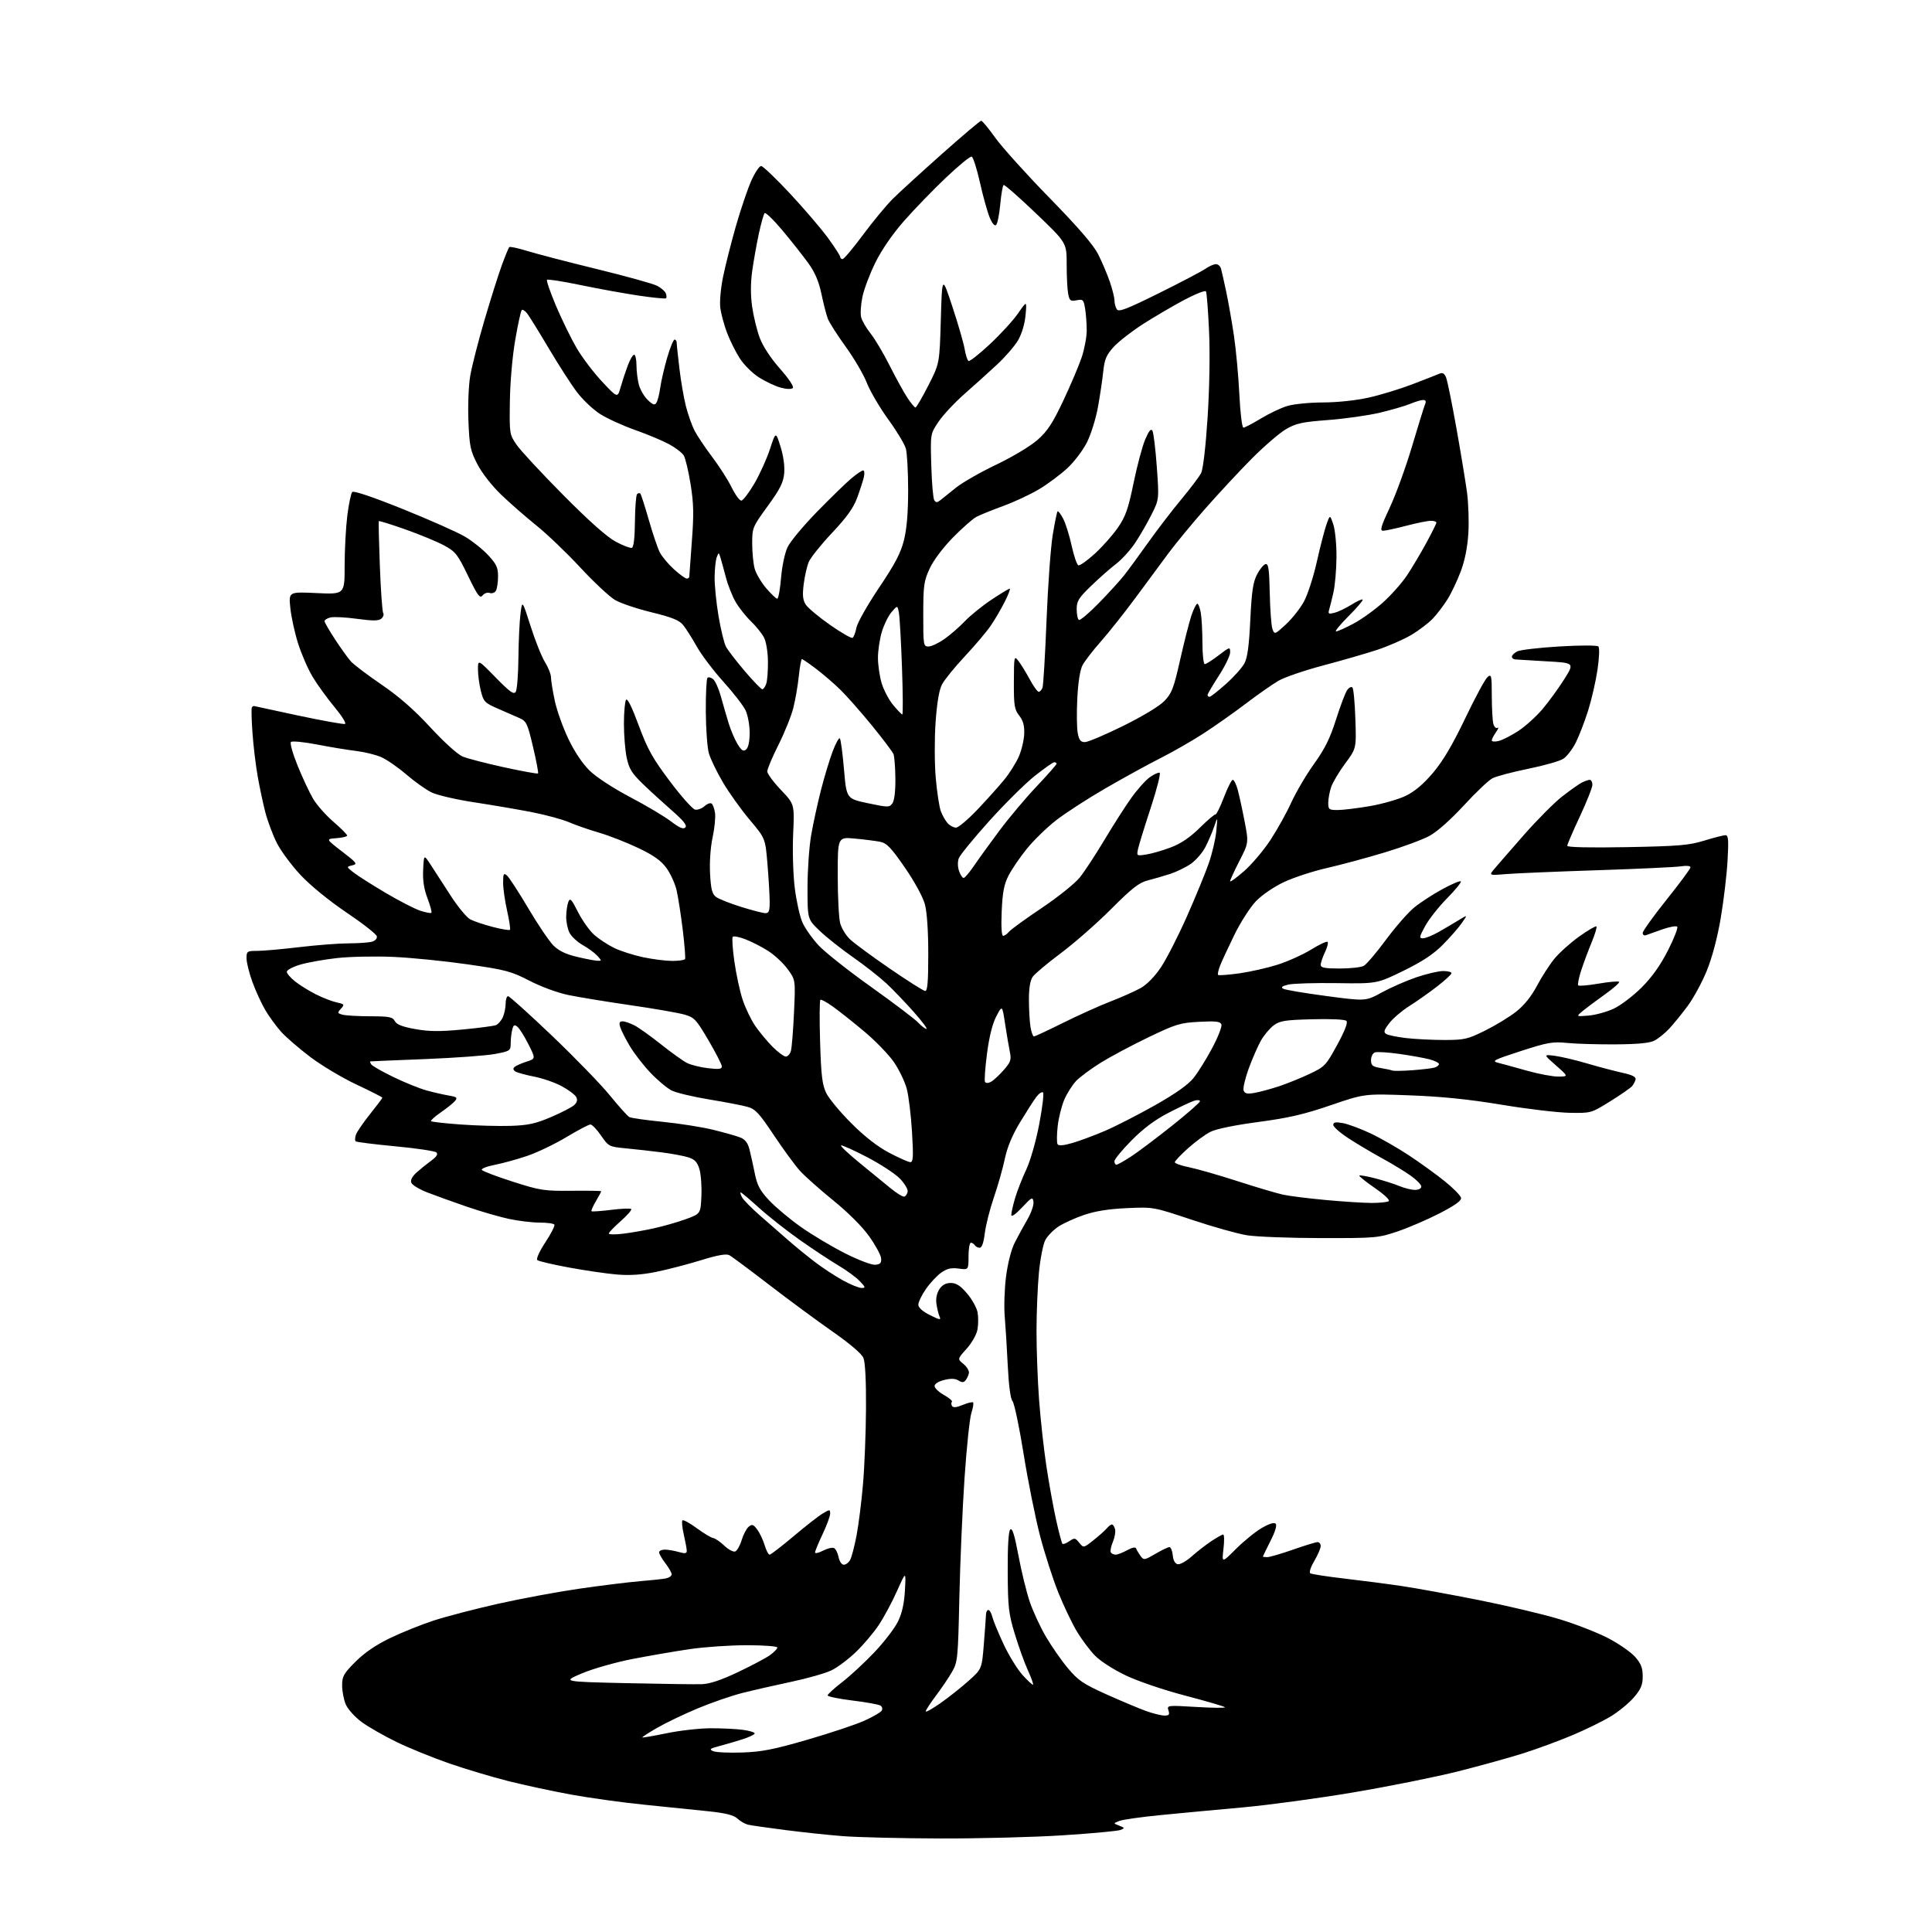 <?xml version="1.0" encoding="UTF-8" standalone="no"?>
<svg 
  version="1.1" 
  xmlns="http://www.w3.org/2000/svg" 
  xmlns:xlink="http://www.w3.org/1999/xlink" 
  xmlns:svg="http://www.w3.org/2000/svg"
  xmlns:rdf="http://www.w3.org/1999/02/22-rdf-syntax-ns#"
  xmlns:cc="http://creativecommons.org/ns#"
  xmlns:dc="http://purl.org/dc/elements/1.1/"
  viewBox="0 0 768 768"
  width="768"
  height="768"
>
<style>svg {background-color: white; }</style>"
<path stroke="none" fill="black" fill-rule="evenodd" d="M373.50,730.82C358.10,730.77 340.77,730.35 335.00,729.89C329.23,729.44 318.88,728.34 312.00,727.45C305.12,726.57 298.53,725.61 297.35,725.34C296.17,725.06 294.28,723.98 293.16,722.93C291.68,721.55 288.57,720.76 281.81,720.03C276.69,719.49 265.30,718.32 256.50,717.44C247.70,716.56 234.43,714.73 227.00,713.37C219.57,712.01 208.32,709.59 202.00,708.00C195.68,706.40 185.19,703.27 178.71,701.03C172.22,698.79 162.77,694.96 157.71,692.50C152.64,690.05 146.33,686.43 143.67,684.46C141.00,682.47 138.21,679.35 137.42,677.47C136.64,675.59 136.00,672.22 136.00,669.97C136.00,666.35 136.62,665.25 141.32,660.55C144.87,657.00 149.44,653.88 155.07,651.16C159.71,648.92 167.55,645.77 172.50,644.16C177.45,642.55 188.93,639.56 198.00,637.52C207.07,635.48 221.70,632.77 230.50,631.50C239.30,630.23 250.10,628.90 254.50,628.54C258.90,628.19 263.51,627.69 264.75,627.43C265.99,627.17 267.00,626.45 267.00,625.83C267.00,625.20 265.88,623.21 264.50,621.41C263.12,619.61 262.00,617.65 262.00,617.07C262.00,616.48 263.02,616.00 264.26,616.00C265.50,616.00 267.97,616.42 269.76,616.93C272.28,617.65 273.00,617.56 273.00,616.51C273.00,615.76 272.47,612.87 271.83,610.08C271.19,607.29 270.94,604.73 271.28,604.38C271.63,604.04 274.18,605.43 276.96,607.47C279.74,609.51 282.68,611.28 283.50,611.40C284.32,611.52 286.31,612.89 287.94,614.44C289.56,615.99 291.50,617.02 292.25,616.73C293.00,616.44 294.16,614.41 294.82,612.22C295.47,610.03 296.72,607.64 297.60,606.92C298.95,605.79 299.46,605.95 300.99,607.99C301.99,609.31 303.31,612.10 303.94,614.19C304.57,616.29 305.46,618.00 305.93,618.00C306.40,618.00 310.68,614.70 315.46,610.68C320.23,606.65 325.45,602.57 327.07,601.62C329.87,599.96 330.00,599.97 330.00,601.69C330.00,602.69 328.65,606.35 327.00,609.84C325.35,613.33 324.00,616.60 324.00,617.12C324.00,617.63 325.39,617.33 327.09,616.45C328.79,615.57 330.75,615.07 331.45,615.34C332.15,615.61 332.99,617.22 333.33,618.91C333.69,620.70 334.58,622.00 335.44,622.00C336.26,622.00 337.40,621.12 337.97,620.05C338.54,618.98 339.67,614.67 340.48,610.46C341.28,606.25 342.44,597.12 343.04,590.16C343.65,583.19 344.19,569.62 344.25,560.00C344.32,548.94 343.94,541.50 343.22,539.79C342.51,538.11 337.86,534.14 330.91,529.29C324.77,525.01 313.43,516.64 305.71,510.70C297.99,504.76 290.89,499.47 289.92,498.96C288.69,498.30 285.32,498.90 278.52,501.00C273.20,502.63 265.20,504.71 260.73,505.61C255.11,506.75 250.35,507.07 245.24,506.64C241.19,506.30 232.62,505.05 226.19,503.86C219.76,502.68 214.09,501.35 213.59,500.90C213.07,500.43 214.43,497.43 216.78,493.85C219.04,490.42 220.66,487.25 220.38,486.81C220.11,486.36 217.46,486.00 214.51,486.00C211.55,486.00 206.06,485.34 202.32,484.54C198.57,483.74 191.00,481.54 185.50,479.65C180.00,477.76 172.94,475.21 169.81,473.99C166.69,472.77 163.84,471.04 163.50,470.14C163.09,469.08 163.86,467.63 165.69,466.00C167.24,464.63 169.85,462.52 171.50,461.32C173.51,459.86 174.17,458.80 173.50,458.12C172.95,457.57 165.62,456.47 157.20,455.68C148.79,454.88 141.66,453.99 141.36,453.69C141.06,453.40 141.10,452.25 141.45,451.15C141.80,450.04 144.32,446.35 147.04,442.94C149.77,439.53 152.00,436.57 152.00,436.35C152.00,436.14 147.39,433.79 141.75,431.15C136.11,428.50 127.86,423.57 123.40,420.21C118.95,416.84 113.71,412.32 111.77,410.17C109.82,408.01 106.98,404.11 105.44,401.49C103.91,398.88 101.61,393.85 100.33,390.32C99.05,386.80 98.00,382.58 98.00,380.95C98.00,378.15 98.21,378.00 102.25,377.99C104.59,377.99 112.12,377.32 119.00,376.50C125.88,375.68 134.65,375.01 138.50,375.00C142.35,374.98 146.53,374.70 147.80,374.36C149.15,373.99 149.97,373.11 149.80,372.20C149.63,371.35 144.27,367.14 137.87,362.83C130.99,358.20 123.55,352.14 119.63,347.99C116.00,344.14 111.70,338.36 110.08,335.16C108.47,331.96 106.40,326.46 105.48,322.94C104.57,319.42 103.19,312.93 102.42,308.52C101.64,304.11 100.71,296.34 100.36,291.26C100.00,286.18 99.88,281.68 100.10,281.26C100.32,280.84 100.72,280.57 101.00,280.66C101.28,280.75 109.27,282.47 118.77,284.49C128.26,286.50 136.54,287.99 137.15,287.78C137.76,287.58 135.87,284.55 132.96,281.05C130.05,277.55 126.15,272.17 124.30,269.09C122.44,266.02 119.84,260.04 118.50,255.80C117.16,251.57 115.77,245.21 115.41,241.67C114.75,235.23 114.75,235.23 125.87,235.76C137.00,236.28 137.00,236.28 137.00,224.87C137.00,218.59 137.48,209.63 138.06,204.97C138.64,200.31 139.53,196.08 140.04,195.57C140.61,194.99 148.33,197.60 160.23,202.40C170.83,206.67 181.90,211.59 184.84,213.33C187.78,215.07 191.94,218.40 194.09,220.73C197.38,224.28 198.00,225.64 197.98,229.23C197.98,231.58 197.57,234.13 197.09,234.90C196.60,235.66 195.51,236.03 194.67,235.71C193.83,235.38 192.57,235.82 191.86,236.67C190.75,238.00 189.92,236.89 186.03,228.86C181.88,220.28 181.08,219.28 176.50,216.80C173.75,215.32 166.85,212.46 161.18,210.46C155.50,208.45 150.73,206.97 150.59,207.16C150.44,207.35 150.63,215.41 151.00,225.08C151.37,234.76 151.97,243.14 152.33,243.72C152.69,244.30 152.34,245.30 151.57,245.94C150.50,246.83 148.17,246.84 141.92,245.99C137.39,245.37 132.63,245.13 131.34,245.45C130.05,245.77 129.00,246.43 129.00,246.91C129.00,247.38 130.88,250.64 133.17,254.14C135.46,257.64 138.27,261.56 139.42,262.85C140.56,264.15 146.05,268.31 151.62,272.11C158.63,276.89 164.61,282.13 171.09,289.15C176.45,294.96 181.91,299.90 183.87,300.72C185.75,301.51 193.18,303.44 200.38,305.01C207.58,306.58 213.65,307.68 213.88,307.46C214.10,307.23 213.21,302.48 211.89,296.91C209.69,287.57 209.26,286.66 206.50,285.45C204.85,284.72 200.98,283.03 197.90,281.69C192.69,279.42 192.22,278.93 191.15,274.68C190.52,272.17 190.00,268.32 190.00,266.12C190.00,262.12 190.00,262.12 197.03,269.31C202.73,275.13 204.25,276.21 205.02,275.00C205.54,274.18 206.02,268.10 206.08,261.50C206.15,254.90 206.51,247.03 206.90,244.00C207.60,238.50 207.60,238.50 210.95,249.00C212.79,254.78 215.36,261.18 216.65,263.23C217.94,265.28 219.01,267.98 219.02,269.23C219.03,270.48 219.70,274.65 220.52,278.50C221.33,282.35 223.77,289.21 225.95,293.74C228.43,298.92 231.58,303.61 234.46,306.41C237.10,308.98 243.87,313.39 250.52,316.88C256.85,320.21 264.12,324.53 266.69,326.49C270.11,329.10 271.64,329.75 272.43,328.92C273.21,328.10 271.73,326.25 267.04,322.15C263.49,319.04 258.26,314.25 255.41,311.50C251.15,307.37 250.05,305.57 249.12,301.20C248.51,298.29 248.01,292.21 248.02,287.70C248.02,283.19 248.40,278.92 248.85,278.21C249.38,277.37 251.14,280.91 253.88,288.30C257.44,297.91 259.38,301.38 266.30,310.59C270.81,316.59 275.32,321.65 276.32,321.84C277.33,322.02 278.99,321.42 280.01,320.49C281.04,319.56 282.30,319.07 282.82,319.39C283.34,319.71 283.98,321.40 284.23,323.13C284.49,324.87 284.05,329.26 283.27,332.89C282.43,336.79 282.02,342.69 282.26,347.27C282.59,353.43 283.07,355.34 284.59,356.51C285.64,357.32 290.12,359.11 294.55,360.49C298.98,361.87 303.37,363.00 304.30,363.00C305.67,363.00 305.99,362.07 305.96,358.25C305.93,355.64 305.54,348.95 305.07,343.38C304.23,333.26 304.23,333.26 298.01,325.88C294.59,321.82 289.80,315.12 287.37,311.00C284.95,306.88 282.44,301.70 281.80,299.50C281.16,297.30 280.61,289.80 280.57,282.84C280.53,275.88 280.83,269.85 281.23,269.45C281.63,269.04 282.64,269.29 283.49,269.99C284.33,270.69 285.72,273.79 286.57,276.88C287.42,279.97 288.80,284.75 289.65,287.50C290.49,290.25 292.08,293.98 293.19,295.79C294.80,298.41 295.49,298.84 296.60,297.91C297.49,297.18 298.00,294.75 298.00,291.28C298.00,288.27 297.27,284.26 296.38,282.38C295.48,280.50 291.51,275.37 287.55,270.99C283.60,266.61 278.81,260.28 276.93,256.92C275.04,253.56 272.60,249.72 271.50,248.39C269.98,246.54 267.00,245.35 259.00,243.40C253.22,242.00 246.70,239.80 244.50,238.51C242.30,237.23 236.09,231.42 230.69,225.61C225.30,219.79 217.43,212.26 213.19,208.86C208.96,205.46 202.65,199.94 199.17,196.59C195.47,193.03 191.56,188.01 189.75,184.50C186.97,179.11 186.61,177.37 186.21,167.36C185.95,161.11 186.27,153.21 186.93,149.36C187.58,145.59 190.09,135.75 192.51,127.50C194.93,119.25 198.04,109.41 199.41,105.63C200.79,101.85 202.15,98.52 202.43,98.23C202.72,97.94 206.01,98.65 209.73,99.80C213.45,100.95 225.90,104.19 237.39,106.99C248.87,109.79 259.58,112.77 261.19,113.60C262.79,114.43 264.36,115.78 264.67,116.60C264.99,117.42 265.03,118.30 264.77,118.57C264.50,118.83 259.61,118.35 253.89,117.51C248.18,116.66 237.77,114.77 230.76,113.31C223.75,111.85 217.76,110.91 217.44,111.23C217.13,111.54 218.75,116.23 221.05,121.65C223.35,127.07 227.01,134.55 229.18,138.28C231.35,142.01 235.90,148.03 239.30,151.66C245.48,158.27 245.48,158.27 246.72,153.88C247.41,151.47 248.69,147.59 249.57,145.25C250.45,142.91 251.58,141.00 252.08,141.00C252.59,141.00 253.00,142.91 253.01,145.25C253.01,147.59 253.46,151.11 254.00,153.07C254.55,155.04 256.15,157.73 257.55,159.05C259.61,160.99 260.27,161.18 260.96,160.06C261.44,159.29 262.11,156.61 262.46,154.08C262.81,151.56 264.04,146.24 265.19,142.25C266.35,138.26 267.68,135.00 268.15,135.00C268.62,135.00 269.00,135.56 269.00,136.25C269.00,136.94 269.49,141.55 270.08,146.50C270.66,151.45 271.82,158.17 272.65,161.44C273.48,164.71 275.01,169.06 276.06,171.11C277.10,173.16 280.27,177.89 283.08,181.61C285.90,185.34 289.38,190.77 290.81,193.69C292.24,196.61 293.98,199.00 294.66,199.00C295.35,199.00 297.68,195.96 299.85,192.25C302.02,188.54 304.82,182.35 306.08,178.50C308.37,171.50 308.37,171.50 310.26,177.50C311.41,181.16 311.98,185.29 311.73,188.11C311.40,191.83 310.13,194.35 305.16,201.20C299.13,209.50 299.00,209.82 299.01,216.09C299.01,219.62 299.46,224.10 300.00,226.07C300.55,228.03 302.60,231.51 304.57,233.82C306.54,236.12 308.52,238.00 308.97,238.00C309.42,238.00 310.10,234.29 310.48,229.75C310.87,225.06 311.99,219.77 313.07,217.50C314.11,215.30 319.36,209.00 324.72,203.50C330.09,198.00 336.22,192.04 338.33,190.25C340.45,188.46 342.61,187.00 343.11,187.00C343.62,187.00 343.74,188.24 343.38,189.75C343.02,191.26 341.82,194.94 340.72,197.93C339.26,201.90 336.57,205.65 330.75,211.83C326.36,216.48 322.20,221.69 321.49,223.40C320.78,225.10 319.87,229.09 319.48,232.25C318.93,236.69 319.13,238.54 320.33,240.38C321.18,241.68 325.52,245.30 329.97,248.42C334.42,251.53 338.44,253.84 338.91,253.55C339.39,253.26 340.07,251.46 340.43,249.54C340.79,247.63 344.81,240.51 349.37,233.72C355.79,224.17 358.04,219.89 359.33,214.74C360.47,210.19 361.00,203.89 361.00,194.79C361.00,187.47 360.58,180.04 360.08,178.27C359.57,176.50 356.41,171.27 353.05,166.65C349.70,162.03 345.88,155.52 344.57,152.17C343.26,148.83 339.47,142.36 336.16,137.80C332.85,133.23 329.66,128.23 329.07,126.68C328.48,125.13 327.34,120.71 326.54,116.86C325.50,111.90 323.99,108.33 321.36,104.67C319.32,101.83 314.72,96.00 311.15,91.73C307.57,87.45 304.33,84.30 303.94,84.73C303.56,85.15 302.51,88.88 301.63,93.00C300.74,97.12 299.57,103.76 299.01,107.75C298.35,112.55 298.34,117.34 298.99,121.92C299.53,125.73 300.89,131.30 302.01,134.31C303.27,137.67 306.36,142.37 310.05,146.56C313.59,150.57 315.68,153.72 315.15,154.25C314.62,154.78 312.66,154.72 310.36,154.10C308.22,153.52 304.33,151.69 301.72,150.04C299.05,148.34 295.67,144.97 293.98,142.31C292.34,139.72 290.08,135.15 288.96,132.16C287.84,129.17 286.66,124.82 286.34,122.49C286.01,120.09 286.48,114.72 287.43,110.05C288.35,105.53 290.67,96.37 292.58,89.71C294.50,83.04 297.24,74.98 298.67,71.79C300.10,68.61 301.85,66.00 302.56,66.00C303.26,66.00 308.45,70.95 314.08,76.99C319.71,83.03 326.50,90.97 329.16,94.62C331.82,98.27 334.00,101.65 334.00,102.13C334.00,102.61 334.43,103.00 334.95,103.00C335.47,103.00 339.13,98.65 343.08,93.32C347.03,88.00 352.34,81.58 354.88,79.06C357.42,76.54 366.20,68.52 374.38,61.24C382.57,53.96 389.62,48.00 390.04,48.00C390.47,48.00 392.99,51.04 395.63,54.75C398.28,58.46 407.95,69.19 417.12,78.59C428.59,90.33 434.65,97.36 436.53,101.06C438.03,104.03 440.10,108.90 441.13,111.88C442.16,114.87 443.01,118.26 443.02,119.41C443.02,120.56 443.44,122.15 443.94,122.94C444.69,124.13 447.72,122.97 460.68,116.55C469.38,112.24 477.69,107.88 479.15,106.86C480.61,105.84 482.50,105.00 483.34,105.00C484.18,105.00 485.09,105.79 485.36,106.75C485.64,107.71 486.57,111.88 487.45,116.00C488.32,120.12 489.70,128.00 490.52,133.50C491.34,139.00 492.30,149.46 492.66,156.75C493.02,164.14 493.74,170.00 494.27,170.00C494.80,170.00 497.92,168.37 501.20,166.38C504.48,164.38 509.23,162.13 511.74,161.38C514.26,160.62 520.63,159.99 525.91,159.98C531.55,159.97 539.00,159.18 544.00,158.07C548.67,157.04 556.55,154.63 561.50,152.73C566.45,150.83 571.28,148.94 572.23,148.54C573.49,148.00 574.20,148.43 574.87,150.15C575.38,151.44 577.19,160.38 578.91,170.00C580.63,179.62 582.52,191.10 583.13,195.50C583.73,199.90 583.98,207.33 583.69,212.01C583.35,217.54 582.29,222.85 580.67,227.14C579.30,230.77 576.97,235.72 575.47,238.12C573.98,240.53 571.35,244.00 569.63,245.83C567.91,247.66 564.00,250.63 560.95,252.43C557.90,254.23 551.82,256.88 547.45,258.33C543.08,259.77 533.43,262.56 526.01,264.52C518.60,266.48 510.58,269.23 508.19,270.63C505.81,272.02 499.95,276.12 495.18,279.74C490.41,283.36 482.84,288.69 478.36,291.59C473.89,294.49 466.24,298.88 461.36,301.34C456.49,303.80 446.65,309.20 439.50,313.34C432.35,317.47 423.48,323.22 419.78,326.11C416.09,328.99 410.86,334.09 408.16,337.43C405.46,340.77 402.21,345.52 400.94,348.00C399.12,351.54 398.53,354.59 398.19,362.25C397.93,368.33 398.14,372.00 398.76,372.00C399.31,372.00 400.37,371.26 401.12,370.36C401.87,369.46 407.72,365.21 414.13,360.92C420.55,356.61 427.32,351.18 429.23,348.81C431.13,346.44 435.50,339.77 438.95,334.00C442.40,328.23 447.19,320.72 449.61,317.32C452.03,313.91 455.36,310.17 457.02,308.99C458.67,307.81 460.45,306.99 460.96,307.17C461.48,307.35 459.91,313.55 457.49,320.95C455.06,328.35 452.78,335.72 452.42,337.34C451.78,340.29 451.78,340.29 455.79,339.65C458.00,339.30 462.39,338.02 465.56,336.80C469.48,335.31 473.11,332.83 476.91,329.08C479.98,326.05 482.80,323.65 483.17,323.76C483.54,323.86 485.04,320.81 486.51,316.97C487.98,313.14 489.56,310.00 490.04,310.00C490.52,310.00 491.38,311.69 491.96,313.75C492.53,315.81 493.77,321.44 494.70,326.25C496.39,335.00 496.39,335.00 492.68,342.25C490.64,346.24 488.98,349.87 488.98,350.31C488.99,350.76 491.48,348.96 494.51,346.31C497.54,343.67 502.24,338.12 504.96,334.00C507.68,329.88 511.44,323.12 513.31,319.00C515.19,314.88 519.26,307.97 522.36,303.65C526.67,297.65 528.73,293.48 531.12,285.92C532.85,280.48 534.84,275.24 535.55,274.27C536.26,273.30 537.19,272.85 537.61,273.28C538.04,273.71 538.57,279.33 538.78,285.78C539.18,297.50 539.18,297.50 534.73,303.50C532.29,306.80 529.77,311.03 529.14,312.90C528.51,314.77 528.00,317.58 528.00,319.15C528.00,321.78 528.29,322.00 531.75,322.00C533.81,322.00 539.55,321.30 544.50,320.45C549.45,319.60 555.86,317.77 558.75,316.38C562.34,314.65 565.77,311.76 569.61,307.24C573.59,302.54 577.33,296.24 582.44,285.56C586.40,277.28 590.40,269.88 591.32,269.13C592.87,267.86 593.00,268.45 593.01,276.63C593.02,281.51 593.30,286.51 593.63,287.74C593.96,288.97 594.70,289.68 595.29,289.32C595.87,288.96 595.59,289.74 594.67,291.06C593.75,292.37 593.00,293.84 593.00,294.33C593.00,294.82 594.24,294.92 595.75,294.55C597.26,294.18 600.79,292.38 603.59,290.54C606.39,288.70 610.72,284.78 613.20,281.85C615.68,278.91 619.56,273.57 621.81,270.00C625.91,263.50 625.91,263.50 614.70,262.88C608.54,262.54 602.94,262.20 602.25,262.13C601.56,262.06 601.00,261.57 601.00,261.04C601.00,260.50 601.93,259.57 603.07,258.96C604.21,258.35 611.75,257.46 619.82,256.98C628.18,256.48 634.88,256.48 635.38,256.98C635.88,257.48 635.73,261.40 635.04,266.15C634.37,270.72 632.69,278.06 631.30,282.48C629.90,286.89 627.69,292.63 626.38,295.23C625.06,297.83 622.84,300.71 621.45,301.62C620.06,302.54 613.77,304.33 607.47,305.61C601.18,306.89 594.78,308.59 593.26,309.38C591.74,310.18 586.63,315.03 581.90,320.17C576.71,325.81 571.31,330.60 568.27,332.26C565.50,333.77 557.44,336.75 550.36,338.88C543.29,341.02 533.00,343.79 527.50,345.04C522.00,346.29 514.35,348.79 510.50,350.59C506.47,352.47 501.73,355.70 499.32,358.18C497.02,360.56 493.16,366.55 490.74,371.50C488.32,376.45 485.75,381.98 485.03,383.78C484.32,385.59 483.95,387.28 484.21,387.54C484.47,387.81 488.24,387.53 492.58,386.93C496.91,386.32 503.79,384.77 507.85,383.48C511.91,382.19 517.92,379.48 521.19,377.47C524.45,375.45 527.41,374.07 527.74,374.41C528.08,374.75 527.60,376.61 526.68,378.55C525.76,380.48 525.00,382.73 525.00,383.53C525.00,384.69 526.59,385.00 532.57,385.00C536.73,385.00 541.02,384.53 542.10,383.95C543.18,383.37 547.15,378.71 550.92,373.60C554.70,368.49 559.75,362.71 562.15,360.76C564.54,358.80 569.56,355.53 573.30,353.49C577.04,351.44 580.36,350.03 580.69,350.36C581.02,350.69 578.57,353.70 575.26,357.06C571.94,360.42 568.02,365.38 566.55,368.08C564.14,372.51 564.06,373.00 565.69,372.99C566.68,372.98 569.52,371.82 572.00,370.41C574.48,369.00 578.06,366.88 579.98,365.70C583.45,363.56 583.45,363.56 581.01,367.03C579.66,368.94 576.26,372.82 573.44,375.65C569.79,379.33 565.32,382.27 557.84,385.93C547.36,391.04 547.36,391.04 531.43,390.81C522.67,390.68 513.96,390.94 512.08,391.40C509.60,392.00 509.06,392.45 510.11,393.04C510.90,393.49 518.61,394.79 527.23,395.93C542.90,398.02 542.90,398.02 549.30,394.50C552.82,392.57 558.99,389.86 563.02,388.49C567.05,387.12 571.85,386.00 573.68,386.00C575.50,386.00 577.00,386.38 577.00,386.85C577.00,387.32 574.41,389.71 571.25,392.15C568.09,394.60 563.11,398.10 560.19,399.94C557.28,401.78 553.71,404.83 552.26,406.72C550.13,409.51 549.90,410.32 551.04,411.02C551.81,411.50 555.38,412.23 558.97,412.65C562.56,413.07 569.39,413.41 574.14,413.41C582.11,413.41 583.38,413.12 590.34,409.68C594.49,407.62 600.07,404.23 602.73,402.12C605.87,399.64 608.75,396.06 610.95,391.90C612.81,388.38 615.92,383.55 617.86,381.16C619.80,378.78 624.24,374.79 627.74,372.29C631.23,369.80 634.32,367.99 634.60,368.27C634.89,368.55 634.02,371.42 632.69,374.64C631.35,377.86 629.48,382.89 628.53,385.81C627.58,388.74 627.06,391.39 627.38,391.71C627.70,392.03 631.35,391.71 635.50,391.00C639.65,390.29 643.30,389.97 643.62,390.29C643.94,390.60 641.34,392.90 637.85,395.38C634.36,397.87 630.38,400.85 629.00,402.01C626.50,404.12 626.50,404.12 631.50,403.71C634.25,403.48 638.75,402.24 641.50,400.95C644.25,399.66 649.23,395.88 652.56,392.55C656.69,388.42 660.02,383.74 663.04,377.81C665.47,373.04 667.12,368.79 666.71,368.37C666.29,367.96 663.60,368.45 660.73,369.47C657.85,370.49 654.94,371.52 654.25,371.77C653.56,372.01 653.00,371.60 653.00,370.86C653.00,370.11 657.28,364.15 662.50,357.62C667.73,351.09 672.00,345.30 672.00,344.76C672.00,344.19 670.43,344.03 668.25,344.37C666.19,344.70 651.23,345.40 635.00,345.93C618.77,346.46 602.42,347.15 598.65,347.46C591.79,348.03 591.79,348.03 594.15,345.25C595.44,343.71 600.74,337.64 605.91,331.75C611.09,325.86 617.84,319.07 620.91,316.67C623.99,314.27 627.48,311.79 628.68,311.15C629.89,310.52 631.35,310.00 631.93,310.00C632.52,310.00 633.00,310.88 633.00,311.96C633.00,313.04 630.75,318.72 628.00,324.60C625.25,330.47 623.00,335.71 623.00,336.23C623.00,336.82 632.06,337.02 646.75,336.75C667.44,336.36 671.40,336.03 677.50,334.15C681.35,332.97 685.13,332.00 685.90,332.00C687.05,332.00 687.20,333.84 686.72,342.25C686.40,347.89 685.18,358.12 684.01,365.00C682.69,372.76 680.60,380.66 678.49,385.84C676.63,390.43 673.21,396.73 670.91,399.84C668.60,402.95 665.32,407.00 663.61,408.84C661.90,410.67 659.26,412.82 657.74,413.62C655.79,414.64 651.26,415.09 642.24,415.15C635.23,415.20 626.58,414.95 623.00,414.59C617.18,414.01 615.25,414.35 604.50,417.83C593.78,421.31 592.82,421.80 595.50,422.47C597.15,422.88 602.31,424.30 606.96,425.61C611.61,426.92 617.23,427.98 619.46,427.96C623.50,427.92 623.50,427.92 618.51,423.52C613.51,419.13 613.51,419.13 618.01,419.70C620.48,420.01 626.33,421.39 631.00,422.77C635.67,424.14 641.98,425.80 645.00,426.46C648.84,427.30 650.40,428.09 650.17,429.08C649.99,429.86 649.36,431.06 648.79,431.76C648.21,432.45 644.31,435.15 640.13,437.76C632.52,442.50 632.51,442.50 624.01,442.36C619.33,442.29 607.17,440.85 597.00,439.16C583.92,436.99 573.21,435.89 560.47,435.42C542.44,434.74 542.44,434.74 528.97,439.35C518.38,442.98 512.22,444.41 500.15,446.01C490.67,447.28 483.39,448.78 481.10,449.95C479.06,450.99 475.06,453.94 472.20,456.51C469.34,459.08 467.00,461.56 467.00,462.02C467.00,462.48 469.59,463.38 472.75,464.02C475.91,464.66 484.57,467.15 492.00,469.55C499.43,471.95 507.52,474.35 510.00,474.89C512.48,475.43 520.12,476.39 527.00,477.02C533.88,477.66 542.06,478.18 545.18,478.19C548.31,478.19 551.37,477.89 551.99,477.51C552.66,477.09 550.46,474.98 546.53,472.26C542.91,469.76 540.13,467.53 540.36,467.30C540.59,467.07 543.46,467.58 546.74,468.43C550.02,469.28 554.33,470.66 556.32,471.49C558.31,472.32 561.08,473.00 562.47,473.00C563.91,473.00 565.00,472.43 565.00,471.67C565.00,470.94 563.09,468.98 560.75,467.33C558.41,465.67 553.35,462.59 549.50,460.49C545.65,458.39 539.69,454.85 536.25,452.62C532.81,450.40 530.00,447.95 530.00,447.18C530.00,446.11 530.89,445.93 533.75,446.44C535.81,446.81 540.73,448.62 544.67,450.47C548.61,452.31 555.59,456.31 560.17,459.34C564.75,462.37 571.20,467.04 574.49,469.72C577.79,472.39 580.62,475.29 580.79,476.16C581.01,477.27 578.43,479.13 572.27,482.31C567.42,484.81 559.87,488.06 555.51,489.53C547.83,492.11 546.84,492.19 525.04,492.16C512.64,492.14 499.44,491.64 495.71,491.04C491.97,490.44 482.07,487.66 473.71,484.86C458.51,479.78 458.49,479.78 448.00,480.25C440.83,480.57 435.44,481.42 431.00,482.93C427.43,484.14 422.83,486.23 420.78,487.56C418.73,488.90 416.36,491.34 415.50,493.00C414.65,494.65 413.52,500.39 413.00,505.75C412.48,511.11 412.04,521.58 412.03,529.00C412.02,536.42 412.48,548.80 413.05,556.50C413.62,564.20 414.94,576.12 415.98,583.00C417.03,589.88 418.77,599.47 419.85,604.32C420.93,609.18 422.05,613.39 422.34,613.68C422.63,613.97 423.86,613.51 425.07,612.66C427.11,611.24 427.41,611.28 429.00,613.25C430.73,615.38 430.73,615.38 434.71,612.23C436.90,610.49 439.27,608.38 439.97,607.54C440.67,606.69 441.59,606.00 442.01,606.00C442.42,606.00 442.99,606.84 443.25,607.86C443.52,608.88 443.12,611.18 442.37,612.96C441.62,614.75 441.26,616.61 441.56,617.10C441.87,617.60 442.73,618.00 443.48,618.00C444.23,618.00 446.28,617.21 448.04,616.25C450.19,615.08 451.38,614.87 451.66,615.61C451.89,616.22 452.67,617.53 453.40,618.53C454.67,620.26 454.94,620.22 459.29,617.67C461.80,616.20 464.31,615.00 464.86,615.00C465.42,615.00 466.01,616.46 466.19,618.24C466.39,620.32 467.10,621.60 468.18,621.80C469.11,621.98 471.58,620.59 473.68,618.72C475.78,616.85 479.29,614.13 481.48,612.66C483.67,611.20 485.81,610.00 486.24,610.00C486.67,610.00 486.72,612.56 486.35,615.68C485.68,621.36 485.68,621.36 491.29,615.75C494.38,612.67 498.98,608.92 501.52,607.44C504.44,605.72 506.48,605.08 507.09,605.69C507.69,606.29 506.94,608.81 505.03,612.57C503.38,615.83 502.02,618.61 502.01,618.75C502.01,618.89 502.79,618.99 503.75,618.99C504.71,618.98 509.32,617.64 514.00,616.00C518.67,614.36 523.06,613.02 523.75,613.01C524.44,613.01 525.00,613.71 525.00,614.57C525.00,615.44 523.86,618.10 522.46,620.49C520.96,623.03 520.32,625.08 520.89,625.43C521.44,625.77 527.64,626.72 534.69,627.54C541.74,628.36 552.00,629.70 557.50,630.52C563.00,631.34 576.67,633.83 587.88,636.06C599.09,638.29 613.49,641.70 619.88,643.64C626.27,645.57 634.98,648.97 639.24,651.18C643.50,653.40 648.33,656.75 649.99,658.64C652.34,661.31 653.00,663.02 653.00,666.35C653.00,669.81 652.32,671.44 649.47,674.77C647.52,677.04 643.36,680.45 640.22,682.34C637.07,684.24 630.23,687.59 625.00,689.79C619.77,691.99 611.09,695.19 605.70,696.91C600.30,698.62 588.60,701.87 579.70,704.12C570.79,706.37 552.02,710.14 538.00,712.50C523.98,714.87 504.18,717.55 494.00,718.47C483.82,719.39 469.20,720.75 461.50,721.51C453.80,722.26 446.37,723.31 445.00,723.84C442.50,724.80 442.50,724.80 444.91,725.73C447.15,726.60 447.19,726.72 445.41,727.44C444.36,727.86 434.05,728.82 422.50,729.56C410.95,730.31 388.90,730.87 373.50,730.82zM295.00,696.65C302.77,696.39 307.50,695.47 321.00,691.55C330.07,688.91 340.25,685.52 343.61,684.00C346.98,682.49 350.07,680.69 350.49,680.01C350.92,679.32 350.69,678.43 349.97,677.98C349.26,677.54 344.25,676.64 338.84,675.98C333.43,675.32 329.00,674.40 329.00,673.95C329.00,673.49 331.59,671.12 334.75,668.69C337.91,666.26 343.68,660.91 347.57,656.82C351.46,652.72 355.69,647.20 356.98,644.54C358.60,641.19 359.44,637.38 359.73,632.10C360.14,624.50 360.14,624.50 356.60,632.41C354.66,636.77 351.40,642.84 349.36,645.91C347.32,648.99 343.22,653.84 340.24,656.70C337.27,659.56 332.89,662.84 330.51,663.99C328.13,665.15 320.86,667.21 314.34,668.59C307.83,669.97 299.09,671.96 294.92,673.03C290.75,674.09 282.91,676.80 277.49,679.05C272.08,681.31 264.82,684.78 261.36,686.77C257.89,688.76 255.18,690.51 255.33,690.66C255.47,690.81 259.85,690.05 265.05,688.98C270.25,687.90 278.15,687.02 282.61,687.01C287.07,687.01 292.81,687.29 295.36,687.64C297.91,687.99 300.00,688.62 300.00,689.06C300.00,689.49 297.86,690.53 295.25,691.36C292.64,692.20 288.48,693.42 286.00,694.07C282.19,695.07 281.81,695.39 283.50,696.11C284.60,696.59 289.77,696.83 295.00,696.65zM462.82,681.96C464.71,681.99 465.02,681.62 464.48,679.92C463.82,677.87 463.97,677.85 475.66,678.55C482.17,678.94 487.25,678.98 486.93,678.65C486.62,678.31 479.54,676.24 471.20,674.05C462.49,671.77 452.37,668.33 447.46,665.98C442.54,663.63 437.32,660.26 435.20,658.06C433.16,655.95 429.96,651.66 428.08,648.53C426.20,645.40 422.89,638.49 420.74,633.17C418.59,627.85 415.30,617.65 413.43,610.50C411.57,603.36 408.63,588.73 406.91,578.00C405.19,567.28 403.21,557.83 402.50,557.00C401.69,556.05 401.00,550.93 400.61,543.00C400.28,536.12 399.73,527.28 399.40,523.35C399.06,519.42 399.30,512.22 399.93,507.35C400.61,502.11 402.01,496.66 403.36,494.00C404.62,491.52 406.89,487.37 408.40,484.77C409.91,482.17 411.00,479.02 410.82,477.77C410.51,475.67 410.17,475.84 406.26,480.00C403.64,482.78 402.02,483.90 402.01,482.93C402.01,482.07 402.69,479.04 403.53,476.20C404.38,473.36 406.35,468.32 407.92,465.00C409.55,461.56 411.77,453.83 413.08,447.01C414.35,440.43 415.04,434.71 414.62,434.29C414.21,433.87 413.02,434.65 411.98,436.01C410.95,437.38 408.03,441.93 405.49,446.12C402.39,451.25 400.41,456.00 399.44,460.61C398.65,464.39 396.69,471.31 395.08,475.99C393.48,480.67 391.85,487.09 391.47,490.25C391.01,494.01 390.31,496.00 389.44,496.00C388.71,496.00 387.84,495.55 387.50,495.00C387.16,494.45 386.46,494.00 385.94,494.00C385.42,494.00 385.00,496.43 385.00,499.40C385.00,504.81 385.00,504.81 381.08,504.28C378.06,503.88 376.44,504.27 374.08,505.94C372.39,507.15 369.65,510.10 368.00,512.50C366.35,514.90 365.02,517.68 365.05,518.68C365.08,519.82 366.81,521.35 369.66,522.77C373.69,524.77 374.14,524.83 373.46,523.27C373.04,522.30 372.49,520.03 372.24,518.24C371.95,516.23 372.40,514.04 373.41,512.49C374.53,510.78 375.96,510.00 377.95,510.00C380.11,510.00 381.75,511.06 384.41,514.16C386.37,516.45 388.25,519.83 388.60,521.66C388.94,523.50 388.92,526.60 388.55,528.56C388.18,530.56 386.28,533.89 384.22,536.17C380.56,540.23 380.56,540.23 383.03,542.23C384.39,543.34 385.34,544.98 385.15,545.87C384.97,546.77 384.36,548.04 383.82,548.71C383.07,549.62 382.39,549.63 380.99,548.76C379.71,547.96 377.98,547.90 375.32,548.56C373.06,549.12 371.50,550.10 371.50,550.97C371.50,551.78 373.19,553.38 375.26,554.54C377.32,555.70 378.74,556.93 378.41,557.26C378.07,557.59 378.09,558.34 378.45,558.92C378.90,559.64 380.26,559.50 382.71,558.48C384.69,557.65 386.54,557.21 386.82,557.49C387.10,557.77 386.79,559.69 386.12,561.75C385.46,563.81 384.24,575.40 383.42,587.50C382.60,599.60 381.67,620.98 381.36,635.00C380.82,659.31 380.69,660.69 378.47,664.55C377.20,666.78 374.32,671.04 372.08,674.02C369.83,677.01 368.00,679.82 368.00,680.29C368.00,680.75 370.64,679.28 373.87,677.01C377.09,674.75 382.11,670.77 385.02,668.17C390.30,663.44 390.30,663.44 391.10,653.47C391.54,647.99 391.92,642.71 391.95,641.75C391.98,640.79 392.40,640.00 392.89,640.00C393.38,640.00 394.09,641.24 394.47,642.75C394.84,644.26 396.86,649.14 398.94,653.59C401.02,658.05 404.42,663.57 406.50,665.87C408.58,668.17 410.45,669.88 410.65,669.68C410.86,669.47 409.92,666.87 408.57,663.90C407.22,660.93 404.88,654.45 403.39,649.50C400.94,641.42 400.65,638.89 400.58,624.80C400.53,614.65 400.89,608.71 401.60,608.01C402.39,607.21 403.28,610.06 404.85,618.36C406.03,624.67 408.05,632.91 409.33,636.69C410.60,640.46 413.50,646.72 415.76,650.59C418.02,654.46 421.98,660.14 424.56,663.21C428.63,668.05 430.63,669.40 439.87,673.55C445.72,676.18 452.75,679.13 455.50,680.13C458.25,681.12 461.54,681.94 462.82,681.96zM279.03,669.49C282.10,669.39 286.70,667.85 293.30,664.72C298.66,662.18 304.38,659.15 306.02,657.99C307.66,656.82 309.00,655.44 309.00,654.93C309.00,654.41 303.70,654.00 296.88,654.00C290.21,654.00 279.97,654.70 274.13,655.56C268.28,656.42 258.04,658.19 251.38,659.48C244.71,660.78 235.71,663.34 231.38,665.17C223.50,668.50 223.50,668.50 249.00,669.08C263.02,669.39 276.54,669.58 279.03,669.49zM342.44,511.98C344.18,512.00 344.11,511.72 341.72,509.23C340.27,507.71 336.47,504.93 333.29,503.05C330.10,501.17 323.22,496.62 317.99,492.94C312.76,489.26 305.44,483.49 301.72,480.13C298.00,476.76 294.73,474.00 294.44,474.00C294.16,474.00 294.39,474.87 294.96,475.93C295.53,476.99 298.74,480.25 302.09,483.18C305.45,486.10 310.56,490.57 313.44,493.10C316.33,495.64 321.17,499.57 324.19,501.85C327.21,504.14 332.12,507.34 335.09,508.98C338.07,510.62 341.37,511.97 342.44,511.98zM348.00,502.77C349.98,502.55 350.45,502.01 350.24,500.11C350.09,498.79 347.94,494.86 345.45,491.38C342.72,487.55 337.07,481.92 331.21,477.17C325.87,472.84 319.90,467.53 317.95,465.37C316.00,463.20 311.34,456.84 307.60,451.23C301.79,442.50 300.28,440.87 297.15,439.99C295.14,439.42 288.25,438.09 281.83,437.04C275.41,435.99 268.69,434.37 266.90,433.45C265.11,432.52 261.36,429.37 258.57,426.44C255.77,423.51 252.07,418.72 250.34,415.80C248.61,412.89 246.89,409.49 246.53,408.25C246.03,406.57 246.28,406.00 247.48,406.00C248.37,406.00 250.49,406.72 252.19,407.60C253.88,408.47 258.63,411.86 262.73,415.12C266.83,418.38 271.46,421.70 273.01,422.50C274.56,423.31 278.34,424.26 281.41,424.62C285.84,425.14 286.99,424.99 286.94,423.89C286.91,423.12 284.51,418.46 281.62,413.52C276.79,405.28 276.02,404.45 272.11,403.32C269.78,402.64 260.13,400.96 250.68,399.59C241.23,398.22 230.12,396.40 226.00,395.55C221.67,394.66 215.12,392.26 210.51,389.87C203.21,386.10 201.08,385.53 186.01,383.36C176.93,382.05 163.65,380.71 156.50,380.39C149.35,380.06 139.22,380.27 134.00,380.84C128.78,381.42 122.14,382.61 119.25,383.48C116.36,384.36 114.00,385.62 114.00,386.29C114.00,386.95 115.48,388.68 117.30,390.13C119.11,391.58 122.82,393.88 125.55,395.26C128.27,396.63 131.99,398.08 133.82,398.47C136.93,399.14 137.04,399.30 135.53,400.97C134.04,402.62 134.08,402.79 136.21,403.36C137.47,403.70 142.42,403.98 147.21,403.99C154.76,404.00 156.07,404.26 156.95,405.91C157.68,407.28 159.97,408.17 165.08,409.08C170.60,410.07 174.80,410.11 183.84,409.25C190.26,408.64 196.23,407.86 197.11,407.52C198.00,407.17 199.24,405.77 199.86,404.40C200.49,403.03 201.00,400.58 201.00,398.95C201.00,397.33 201.44,396.00 201.97,396.00C202.51,396.00 210.38,403.09 219.46,411.75C228.53,420.41 238.86,431.06 242.40,435.41C245.94,439.77 249.44,443.65 250.17,444.05C250.90,444.44 256.90,445.30 263.50,445.95C270.10,446.61 279.10,448.03 283.50,449.11C287.90,450.19 292.73,451.56 294.24,452.15C296.19,452.92 297.26,454.29 297.92,456.87C298.43,458.87 299.38,463.16 300.03,466.40C300.99,471.20 302.06,473.22 305.77,477.19C308.29,479.88 313.98,484.64 318.42,487.77C322.86,490.90 330.77,495.62 336.00,498.25C341.45,500.99 346.57,502.92 348.00,502.77zM247.25,490.47C250.14,490.15 255.65,489.20 259.50,488.37C263.35,487.54 269.20,485.88 272.50,484.68C278.50,482.50 278.50,482.50 278.82,475.50C278.99,471.65 278.64,466.84 278.05,464.82C277.21,461.98 276.22,460.90 273.73,460.09C271.95,459.51 267.12,458.60 263.00,458.08C258.88,457.55 252.46,456.84 248.74,456.48C242.13,455.85 241.92,455.74 238.94,451.42C237.27,448.99 235.36,447.00 234.70,447.00C234.04,447.00 229.78,449.24 225.24,451.97C220.69,454.71 213.72,458.06 209.74,459.43C205.76,460.79 199.91,462.41 196.74,463.03C193.57,463.64 191.23,464.56 191.54,465.06C191.85,465.56 197.37,467.66 203.80,469.72C214.75,473.23 216.25,473.46 227.25,473.35C233.71,473.28 239.00,473.37 239.00,473.55C239.00,473.74 238.04,475.51 236.88,477.49C235.71,479.47 234.93,481.26 235.14,481.48C235.36,481.69 238.87,481.45 242.94,480.94C247.01,480.43 250.60,480.28 250.92,480.61C251.24,480.94 249.36,483.10 246.75,485.41C244.14,487.72 242.00,489.94 242.00,490.34C242.00,490.74 244.36,490.80 247.25,490.47zM359.49,475.67C360.04,475.49 360.64,474.61 360.81,473.72C360.99,472.83 359.64,470.53 357.81,468.60C355.99,466.67 350.07,462.79 344.66,459.97C339.24,457.16 334.59,455.07 334.32,455.34C334.05,455.61 337.32,458.69 341.58,462.17C345.84,465.65 351.38,470.19 353.90,472.25C356.42,474.32 358.93,475.86 359.49,475.67zM443.80,463.00C444.23,463.00 446.84,461.54 449.59,459.75C452.33,457.96 459.62,452.49 465.79,447.58C471.95,442.68 477.00,438.26 477.00,437.77C477.00,437.27 475.99,437.17 474.75,437.55C473.51,437.92 468.94,440.07 464.59,442.31C459.12,445.13 454.58,448.52 449.84,453.30C446.08,457.10 443.00,460.84 443.00,461.60C443.00,462.37 443.36,463.00 443.80,463.00zM361.88,461.97C363.01,461.99 363.13,459.88 362.54,450.01C362.15,443.42 361.21,435.69 360.46,432.84C359.70,429.98 357.40,425.19 355.34,422.20C353.27,419.20 347.97,413.72 343.54,410.02C339.12,406.32 333.53,401.89 331.13,400.17C328.72,398.44 326.47,397.21 326.13,397.42C325.78,397.63 325.73,405.16 326.00,414.15C326.41,427.59 326.85,431.21 328.44,434.50C329.51,436.70 334.01,442.12 338.44,446.54C343.79,451.88 348.85,455.82 353.50,458.26C357.35,460.29 361.12,461.96 361.88,461.97zM426.27,454.36C429.15,453.53 434.97,451.36 439.22,449.55C443.46,447.73 452.41,443.15 459.10,439.37C467.31,434.73 472.30,431.20 474.47,428.50C476.23,426.30 479.57,420.94 481.88,416.59C484.20,412.24 485.84,408.02 485.53,407.21C485.08,406.04 483.32,405.84 476.69,406.19C469.10,406.58 467.44,407.09 456.46,412.37C449.88,415.53 441.35,420.08 437.50,422.48C433.65,424.88 429.29,428.12 427.80,429.67C426.32,431.23 424.22,434.52 423.13,437.00C422.03,439.48 420.83,444.27 420.45,447.65C420.07,451.04 420.05,454.27 420.40,454.84C420.83,455.54 422.77,455.38 426.27,454.36zM203.00,447.55C209.93,447.32 212.88,446.68 218.98,444.08C223.09,442.33 227.24,440.19 228.20,439.32C229.42,438.22 229.67,437.25 229.04,436.07C228.54,435.15 225.97,433.22 223.32,431.79C220.67,430.35 215.75,428.64 212.39,427.99C209.04,427.33 205.67,426.41 204.90,425.94C204.00,425.38 203.86,424.76 204.51,424.16C205.05,423.66 207.18,422.71 209.23,422.05C212.96,420.86 212.96,420.86 210.06,415.12C208.47,411.96 206.51,408.84 205.70,408.17C204.51,407.18 204.13,407.37 203.64,409.23C203.30,410.48 203.02,412.91 203.01,414.64C203.00,417.70 202.84,417.82 196.75,418.97C193.31,419.62 180.82,420.53 169.00,421.00C157.18,421.46 147.36,421.88 147.19,421.92C147.02,421.96 147.19,422.49 147.56,423.09C147.93,423.69 151.89,425.96 156.37,428.13C160.84,430.30 166.75,432.69 169.50,433.45C172.25,434.21 176.22,435.12 178.32,435.48C181.61,436.03 181.97,436.33 180.88,437.64C180.18,438.48 177.65,440.52 175.24,442.18C172.83,443.84 171.08,445.42 171.36,445.69C171.63,445.96 176.95,446.56 183.18,447.01C189.40,447.46 198.32,447.70 203.00,447.55zM498.74,434.43C500.81,434.06 505.12,432.90 508.32,431.85C511.52,430.79 517.01,428.58 520.51,426.92C526.64,424.03 527.07,423.58 531.55,415.36C534.62,409.73 535.87,406.47 535.22,405.82C534.64,405.24 529.09,404.97 521.69,405.17C510.83,405.45 508.76,405.78 506.32,407.59C504.77,408.75 502.50,411.45 501.27,413.59C500.05,415.74 497.86,420.75 496.40,424.71C494.95,428.68 494.03,432.64 494.37,433.51C494.84,434.75 495.80,434.95 498.74,434.43zM393.92,430.04C394.91,429.51 397.18,427.42 398.95,425.41C401.79,422.17 402.08,421.30 401.43,418.12C401.02,416.13 400.17,411.12 399.54,407.00C398.40,399.50 398.40,399.50 396.05,404.00C394.51,406.95 393.23,412.06 392.35,418.84C391.60,424.53 391.25,429.59 391.56,430.09C391.89,430.64 392.85,430.62 393.92,430.04zM561.50,425.43C565.35,425.14 569.29,424.67 570.25,424.38C571.21,424.10 572.00,423.46 572.00,422.97C572.00,422.48 570.31,421.64 568.25,421.10C566.19,420.56 560.79,419.59 556.27,418.95C551.74,418.30 547.35,418.04 546.52,418.36C545.68,418.68 545.00,420.06 545.00,421.42C545.00,423.52 545.59,424.01 548.75,424.54C550.81,424.88 552.95,425.34 553.50,425.56C554.05,425.77 557.65,425.71 561.50,425.43zM312.38,420.00C313.14,420.00 314.05,418.99 314.40,417.75C314.75,416.51 315.30,409.65 315.63,402.50C316.23,389.50 316.23,389.50 313.07,385.20C311.34,382.84 307.84,379.58 305.29,377.97C302.75,376.36 298.71,374.29 296.31,373.38C293.92,372.46 291.66,372.01 291.29,372.38C290.92,372.74 291.21,377.15 291.92,382.17C292.63,387.19 294.10,394.03 295.19,397.35C296.29,400.68 298.56,405.40 300.24,407.85C301.93,410.30 305.04,414.04 307.15,416.15C309.27,418.27 311.62,420.00 312.38,420.00zM411.00,412.00C411.41,412.00 416.64,409.56 422.62,406.58C428.60,403.61 437.10,399.78 441.50,398.08C445.90,396.38 451.30,393.97 453.50,392.73C455.93,391.36 459.08,388.12 461.51,384.49C463.71,381.19 468.33,372.15 471.77,364.40C475.21,356.64 479.13,347.11 480.49,343.21C481.85,339.32 483.21,333.51 483.50,330.32C484.04,324.50 484.04,324.50 482.68,328.50C481.94,330.70 480.35,334.40 479.16,336.72C477.97,339.03 475.32,342.07 473.27,343.46C471.23,344.85 467.52,346.64 465.03,347.44C462.54,348.24 458.57,349.39 456.21,349.99C452.75,350.89 449.94,353.09 441.71,361.34C436.09,366.98 427.12,374.85 421.77,378.85C416.41,382.85 411.35,387.09 410.52,388.28C409.51,389.72 409.00,392.80 409.01,397.47C409.02,401.34 409.30,406.19 409.64,408.25C409.98,410.31 410.59,412.00 411.00,412.00zM368.28,409.00C368.79,409.00 366.51,405.96 363.21,402.24C359.91,398.52 355.03,393.43 352.36,390.93C349.69,388.44 343.68,383.72 339.00,380.45C334.32,377.18 328.36,372.45 325.75,369.93C321.00,365.37 321.00,365.37 321.00,352.81C321.00,345.91 321.66,336.49 322.47,331.88C323.27,327.27 325.03,319.23 326.36,314.00C327.70,308.77 329.79,301.88 331.00,298.68C332.21,295.48 333.49,293.15 333.85,293.51C334.21,293.87 334.95,299.41 335.50,305.83C336.50,317.49 336.50,317.49 344.98,319.29C353.02,320.98 353.54,320.99 354.73,319.35C355.52,318.27 355.97,314.58 355.93,309.56C355.89,305.13 355.55,300.73 355.18,299.78C354.80,298.84 350.90,293.67 346.50,288.28C342.10,282.90 336.48,276.53 334.00,274.12C331.52,271.71 327.21,268.00 324.41,265.87C321.61,263.74 319.07,262.00 318.78,262.00C318.48,262.00 317.92,265.04 317.54,268.75C317.16,272.46 316.18,278.16 315.36,281.40C314.54,284.65 311.87,291.28 309.43,296.13C306.99,300.99 305.00,305.72 305.00,306.64C305.00,307.56 307.44,310.87 310.41,313.99C315.83,319.67 315.83,319.67 315.29,331.58C315.00,338.24 315.27,347.68 315.93,352.96C316.57,358.16 317.94,364.34 318.98,366.68C320.01,369.02 322.93,373.15 325.46,375.86C327.99,378.56 337.39,386.00 346.35,392.37C355.30,398.75 363.69,405.10 364.99,406.49C366.29,407.87 367.77,409.00 368.28,409.00zM367.75,393.92C368.70,393.98 369.00,390.42 369.00,379.22C369.00,370.03 368.49,362.55 367.66,359.47C366.88,356.56 363.58,350.51 359.70,344.88C354.20,336.91 352.52,335.15 349.86,334.62C348.10,334.27 343.59,333.70 339.83,333.35C333.00,332.71 333.00,332.71 333.01,348.11C333.01,356.57 333.46,365.10 334.00,367.06C334.54,369.01 336.28,371.85 337.86,373.36C339.43,374.87 346.52,380.10 353.61,384.97C360.70,389.84 367.06,393.87 367.75,393.92zM237.40,381.91C239.26,382.00 239.26,381.95 237.46,379.95C236.44,378.83 233.85,376.92 231.70,375.71C229.56,374.51 227.17,372.30 226.40,370.81C225.63,369.32 225.03,366.39 225.07,364.30C225.11,362.21 225.49,359.60 225.93,358.50C226.59,356.80 227.18,357.42 229.79,362.59C231.48,365.93 234.40,370.02 236.28,371.68C238.16,373.33 241.73,375.66 244.22,376.86C246.70,378.06 251.83,379.70 255.62,380.51C259.40,381.31 264.61,381.97 267.19,381.98C269.77,381.99 272.07,381.66 272.31,381.25C272.54,380.84 272.13,375.55 271.39,369.50C270.65,363.45 269.54,356.37 268.93,353.77C268.31,351.17 266.51,347.25 264.93,345.06C262.79,342.11 259.90,340.05 253.77,337.12C249.22,334.94 242.21,332.20 238.20,331.02C234.18,329.85 228.78,327.97 226.20,326.85C223.61,325.74 217.00,323.94 211.50,322.86C206.00,321.78 195.67,320.02 188.54,318.94C181.41,317.86 173.76,316.08 171.54,314.99C169.32,313.91 164.80,310.69 161.50,307.85C158.20,305.01 153.70,301.90 151.50,300.95C149.30,300.00 144.80,298.90 141.51,298.51C138.21,298.12 131.23,296.97 126.01,295.95C120.78,294.94 116.12,294.49 115.65,294.95C115.19,295.41 116.39,299.68 118.33,304.44C120.27,309.19 123.02,315.07 124.45,317.50C125.87,319.93 129.50,324.04 132.52,326.65C135.53,329.25 138.00,331.72 138.00,332.13C138.00,332.55 136.09,333.02 133.75,333.19C129.50,333.50 129.50,333.50 135.95,338.47C141.89,343.03 142.22,343.48 140.03,343.99C137.65,344.56 137.65,344.56 140.57,346.85C142.18,348.11 147.90,351.74 153.27,354.92C158.64,358.09 164.83,361.28 167.02,362.01C169.22,362.73 171.22,363.11 171.48,362.85C171.74,362.59 171.04,359.99 169.93,357.06C168.52,353.34 168.00,349.93 168.21,345.70C168.50,339.65 168.50,339.65 171.08,343.57C172.51,345.73 176.07,351.24 179.00,355.81C181.93,360.38 185.51,364.73 186.96,365.48C188.41,366.23 192.43,367.58 195.90,368.48C199.38,369.38 202.44,369.89 202.71,369.63C202.97,369.36 202.47,365.98 201.60,362.12C200.72,358.26 200.00,353.23 200.00,350.93C200.00,347.33 200.21,346.93 201.50,348.00C202.33,348.69 206.14,354.54 209.97,361.01C213.79,367.48 218.30,374.14 219.97,375.82C222.10,377.95 224.90,379.31 229.26,380.34C232.69,381.16 236.36,381.86 237.40,381.91zM383.05,349.00C383.52,349.00 385.35,346.86 387.12,344.25C388.89,341.64 393.46,335.32 397.27,330.21C401.08,325.10 407.75,317.17 412.10,312.58C416.44,307.99 420.00,303.95 420.00,303.62C420.00,303.28 419.59,303.00 419.08,303.00C418.58,303.00 415.06,305.48 411.26,308.50C407.46,311.53 399.32,319.60 393.16,326.45C387.01,333.30 381.59,339.93 381.12,341.19C380.63,342.52 380.68,344.66 381.24,346.24C381.76,347.76 382.58,349.00 383.05,349.00zM380.03,329.00C380.97,329.00 384.84,325.73 388.62,321.74C392.41,317.75 397.18,312.43 399.23,309.91C401.28,307.40 403.86,303.30 404.97,300.81C406.07,298.31 407.05,294.23 407.14,291.74C407.27,288.44 406.73,286.48 405.16,284.47C403.25,282.05 403.00,280.50 403.03,271.12C403.07,260.91 403.13,260.58 404.78,262.65C405.73,263.84 407.74,267.10 409.25,269.90C410.76,272.71 412.40,275.00 412.89,275.00C413.38,275.00 414.06,274.28 414.40,273.40C414.74,272.52 415.46,260.49 416.01,246.65C416.56,232.82 417.67,217.50 418.48,212.61C419.29,207.72 420.15,203.51 420.40,203.27C420.65,203.02 421.65,204.32 422.62,206.16C423.59,208.00 425.11,212.85 426.00,216.94C426.89,221.03 428.10,224.53 428.68,224.73C429.27,224.92 432.22,222.83 435.23,220.07C438.25,217.31 442.37,212.66 444.39,209.73C447.45,205.28 448.49,202.33 450.62,191.95C452.03,185.10 454.11,177.32 455.25,174.66C456.74,171.18 457.55,170.22 458.12,171.25C458.56,172.04 459.34,178.49 459.85,185.59C460.77,198.50 460.77,198.50 457.77,204.50C456.12,207.80 453.20,212.86 451.29,215.74C449.39,218.61 445.95,222.40 443.66,224.15C441.37,225.90 436.91,229.83 433.75,232.89C428.77,237.69 428.00,238.94 428.00,242.16C428.00,244.21 428.39,246.13 428.88,246.42C429.36,246.72 432.93,243.71 436.81,239.73C440.69,235.75 445.22,230.79 446.87,228.69C448.53,226.59 452.81,220.74 456.40,215.69C459.99,210.64 465.90,202.93 469.53,198.56C473.17,194.20 476.73,189.47 477.46,188.06C478.24,186.53 479.28,177.68 480.03,166.09C480.79,154.33 481.03,140.76 480.62,131.69C480.25,123.45 479.69,116.31 479.39,115.82C479.08,115.33 475.15,116.89 470.64,119.28C466.14,121.68 458.78,126.00 454.29,128.87C449.81,131.75 444.57,135.84 442.65,137.96C439.78,141.14 439.06,142.85 438.56,147.66C438.23,150.87 437.28,157.25 436.45,161.84C435.62,166.43 433.65,172.74 432.07,175.86C430.50,178.98 427.02,183.57 424.35,186.05C421.68,188.54 416.69,192.28 413.26,194.35C409.83,196.43 403.37,199.46 398.91,201.09C394.45,202.72 389.61,204.68 388.15,205.45C386.69,206.22 382.49,209.92 378.80,213.68C374.82,217.74 371.08,222.73 369.56,226.00C367.26,230.98 367.02,232.71 367.01,244.25C367.00,256.48 367.08,257.00 369.07,257.00C370.21,257.00 373.02,255.69 375.32,254.09C377.62,252.49 381.30,249.30 383.50,246.99C385.70,244.68 390.48,240.81 394.11,238.40C397.75,235.98 401.02,234.00 401.38,234.00C401.74,234.00 400.84,236.36 399.38,239.25C397.92,242.14 395.41,246.43 393.79,248.78C392.18,251.14 387.55,256.60 383.51,260.92C379.47,265.24 375.39,270.27 374.45,272.11C373.30,274.31 372.45,279.41 371.90,287.25C371.45,293.85 371.48,303.59 371.98,309.31C372.48,314.95 373.39,320.90 374.01,322.53C374.63,324.16 375.85,326.28 376.72,327.25C377.60,328.21 379.08,329.00 380.03,329.00zM431.26,295.00C432.46,295.00 439.30,292.10 446.47,288.56C454.19,284.75 460.87,280.71 462.86,278.65C465.81,275.60 466.57,273.62 469.11,262.34C470.70,255.28 472.71,247.37 473.58,244.75C474.45,242.14 475.52,240.00 475.95,240.00C476.38,240.00 477.02,241.69 477.36,243.75C477.70,245.81 477.98,251.21 477.99,255.75C478.00,260.29 478.42,264.00 478.92,264.00C479.43,264.00 481.91,262.43 484.42,260.51C488.88,257.10 489.00,257.07 489.00,259.34C489.00,260.62 486.98,264.78 484.52,268.59C482.06,272.39 480.03,275.84 480.02,276.25C480.01,276.66 480.36,277.00 480.80,277.00C481.24,277.00 484.18,274.70 487.33,271.89C490.48,269.09 493.80,265.37 494.71,263.64C495.89,261.39 496.54,256.50 497.02,246.36C497.56,235.08 498.10,231.44 499.69,228.36C500.79,226.24 502.33,224.38 503.10,224.23C504.23,224.01 504.55,226.28 504.75,235.89C504.89,242.45 505.37,248.84 505.83,250.08C506.66,252.30 506.76,252.26 511.16,248.21C513.62,245.94 516.85,241.85 518.33,239.13C519.82,236.41 522.12,229.30 523.45,223.34C524.78,217.38 526.51,210.71 527.28,208.52C528.69,204.53 528.69,204.53 530.02,208.52C530.75,210.73 531.31,216.50 531.27,221.50C531.23,226.45 530.69,232.75 530.06,235.50C529.44,238.25 528.67,241.35 528.35,242.39C527.86,244.01 528.16,244.18 530.47,243.60C531.95,243.22 534.97,241.78 537.18,240.39C539.38,239.00 541.41,238.08 541.68,238.34C541.95,238.61 539.43,241.57 536.08,244.92C532.74,248.26 530.50,251.00 531.11,251.00C531.72,251.00 534.85,249.60 538.07,247.88C541.29,246.17 546.59,242.35 549.86,239.39C553.12,236.44 557.39,231.61 559.34,228.67C561.29,225.73 564.71,219.99 566.93,215.91C569.15,211.84 570.98,208.16 570.99,207.75C570.99,207.34 569.99,207.01 568.75,207.02C567.51,207.03 563.12,207.92 559.00,209.00C554.88,210.08 550.74,210.97 549.82,210.98C548.44,211.00 548.92,209.31 552.53,201.59C554.95,196.42 558.91,185.50 561.33,177.34C563.76,169.18 566.07,161.71 566.48,160.75C566.99,159.54 566.76,159.00 565.73,159.00C564.91,159.00 562.60,159.69 560.59,160.53C558.58,161.36 553.16,162.95 548.55,164.04C543.94,165.14 534.70,166.45 528.02,166.96C517.59,167.75 515.22,168.26 511.19,170.61C508.61,172.11 502.45,177.43 497.50,182.42C492.55,187.41 484.23,196.37 479.00,202.31C473.77,208.26 467.28,216.14 464.56,219.81C461.85,223.49 455.96,231.45 451.48,237.50C447.00,243.55 440.76,251.43 437.60,255.00C434.45,258.57 431.17,262.82 430.32,264.43C429.35,266.26 428.57,271.17 428.25,277.54C427.96,283.14 428.03,289.37 428.41,291.36C428.94,294.22 429.56,295.00 431.26,295.00zM358.68,284.00C358.98,284.00 358.92,275.56 358.55,265.25C358.19,254.94 357.63,245.17 357.32,243.54C356.75,240.59 356.75,240.59 354.41,243.31C353.12,244.81 351.38,248.36 350.53,251.20C349.69,254.04 349.00,258.67 349.00,261.50C349.00,264.33 349.66,268.86 350.47,271.57C351.28,274.28 353.34,278.19 355.04,280.25C356.75,282.31 358.39,284.00 358.68,284.00zM303.04,274.00C303.49,274.00 304.20,272.99 304.61,271.75C305.01,270.51 305.31,266.52 305.27,262.88C305.22,259.07 304.55,255.04 303.68,253.38C302.85,251.80 300.54,248.93 298.54,247.01C296.54,245.09 293.81,241.64 292.46,239.35C291.12,237.06 289.34,232.57 288.51,229.37C287.67,226.17 286.70,222.64 286.35,221.53C285.71,219.51 285.70,219.51 284.92,221.50C284.49,222.60 284.11,226.14 284.07,229.38C284.03,232.61 284.73,239.58 285.62,244.88C286.52,250.17 287.83,255.62 288.55,257.00C289.26,258.38 292.63,262.76 296.03,266.75C299.43,270.74 302.58,274.00 303.04,274.00zM273.00,230.00C273.55,230.00 274.00,229.66 274.00,229.25C274.00,228.84 274.46,222.51 275.02,215.19C275.85,204.36 275.75,200.12 274.51,192.42C273.67,187.21 272.45,182.08 271.78,181.02C271.12,179.96 268.50,177.96 265.97,176.58C263.43,175.20 257.36,172.66 252.47,170.93C247.59,169.21 241.32,166.35 238.54,164.57C235.77,162.79 231.65,158.90 229.38,155.92C227.12,152.94 222.07,145.10 218.15,138.50C214.24,131.90 210.36,125.63 209.53,124.57C208.70,123.51 207.73,122.93 207.38,123.29C207.03,123.64 205.86,129.01 204.80,135.21C203.67,141.75 202.78,152.01 202.68,159.58C202.50,172.55 202.53,172.71 205.42,176.89C207.03,179.21 215.36,188.18 223.92,196.81C234.18,207.15 241.30,213.48 244.77,215.33C247.67,216.88 250.55,217.98 251.17,217.78C251.90,217.53 252.33,213.81 252.40,207.28C252.45,201.72 252.84,196.83 253.25,196.42C253.66,196.00 254.24,195.91 254.53,196.20C254.83,196.49 256.34,201.20 257.91,206.67C259.47,212.14 261.45,217.97 262.31,219.63C263.17,221.29 265.70,224.30 267.94,226.33C270.18,228.35 272.45,230.00 273.00,230.00zM373.84,198.81C374.75,198.10 377.52,195.87 380.00,193.87C382.48,191.86 389.68,187.74 396.00,184.72C402.56,181.58 409.62,177.34 412.44,174.86C416.39,171.37 418.43,168.27 422.67,159.28C425.58,153.11 428.87,145.36 429.98,142.06C431.09,138.76 432.00,133.91 431.99,131.28C431.98,128.65 431.69,124.77 431.34,122.65C430.76,119.10 430.50,118.85 427.97,119.36C425.54,119.84 425.16,119.55 424.62,116.83C424.28,115.13 424.01,109.87 424.02,105.13C424.03,96.50 424.03,96.50 411.81,84.82C405.09,78.39 399.30,73.31 398.94,73.54C398.59,73.76 397.99,77.20 397.62,81.20C397.25,85.19 396.52,88.88 395.99,89.41C395.40,90.00 394.44,88.91 393.41,86.45C392.52,84.30 390.77,78.05 389.55,72.57C388.32,67.09 386.84,62.45 386.26,62.25C385.68,62.06 381.04,65.86 375.94,70.70C370.84,75.54 363.36,83.28 359.31,87.90C354.73,93.12 350.44,99.37 347.96,104.40C345.76,108.86 343.45,114.99 342.82,118.04C342.19,121.08 341.96,124.72 342.32,126.12C342.67,127.52 344.36,130.43 346.08,132.58C347.80,134.74 351.23,140.51 353.69,145.40C356.16,150.30 359.32,156.04 360.72,158.15C362.12,160.27 363.56,162.00 363.91,162.00C364.26,162.00 366.56,158.06 369.02,153.25C373.49,144.50 373.49,144.50 373.99,127.00C374.50,109.50 374.50,109.50 378.62,122.00C380.89,128.88 383.07,136.41 383.46,138.74C383.85,141.08 384.54,143.22 384.99,143.49C385.44,143.77 389.27,140.76 393.51,136.80C397.75,132.84 402.79,127.33 404.71,124.55C408.20,119.50 408.20,119.50 407.67,125.30C407.34,128.85 406.18,132.72 404.67,135.30C403.32,137.61 399.53,141.97 396.26,145.00C392.99,148.03 387.15,153.29 383.28,156.70C379.42,160.11 374.81,165.06 373.04,167.70C369.83,172.50 369.83,172.50 370.20,185.00C370.40,191.88 370.93,198.08 371.37,198.80C372.03,199.86 372.48,199.86 373.84,198.81z" />

</svg>